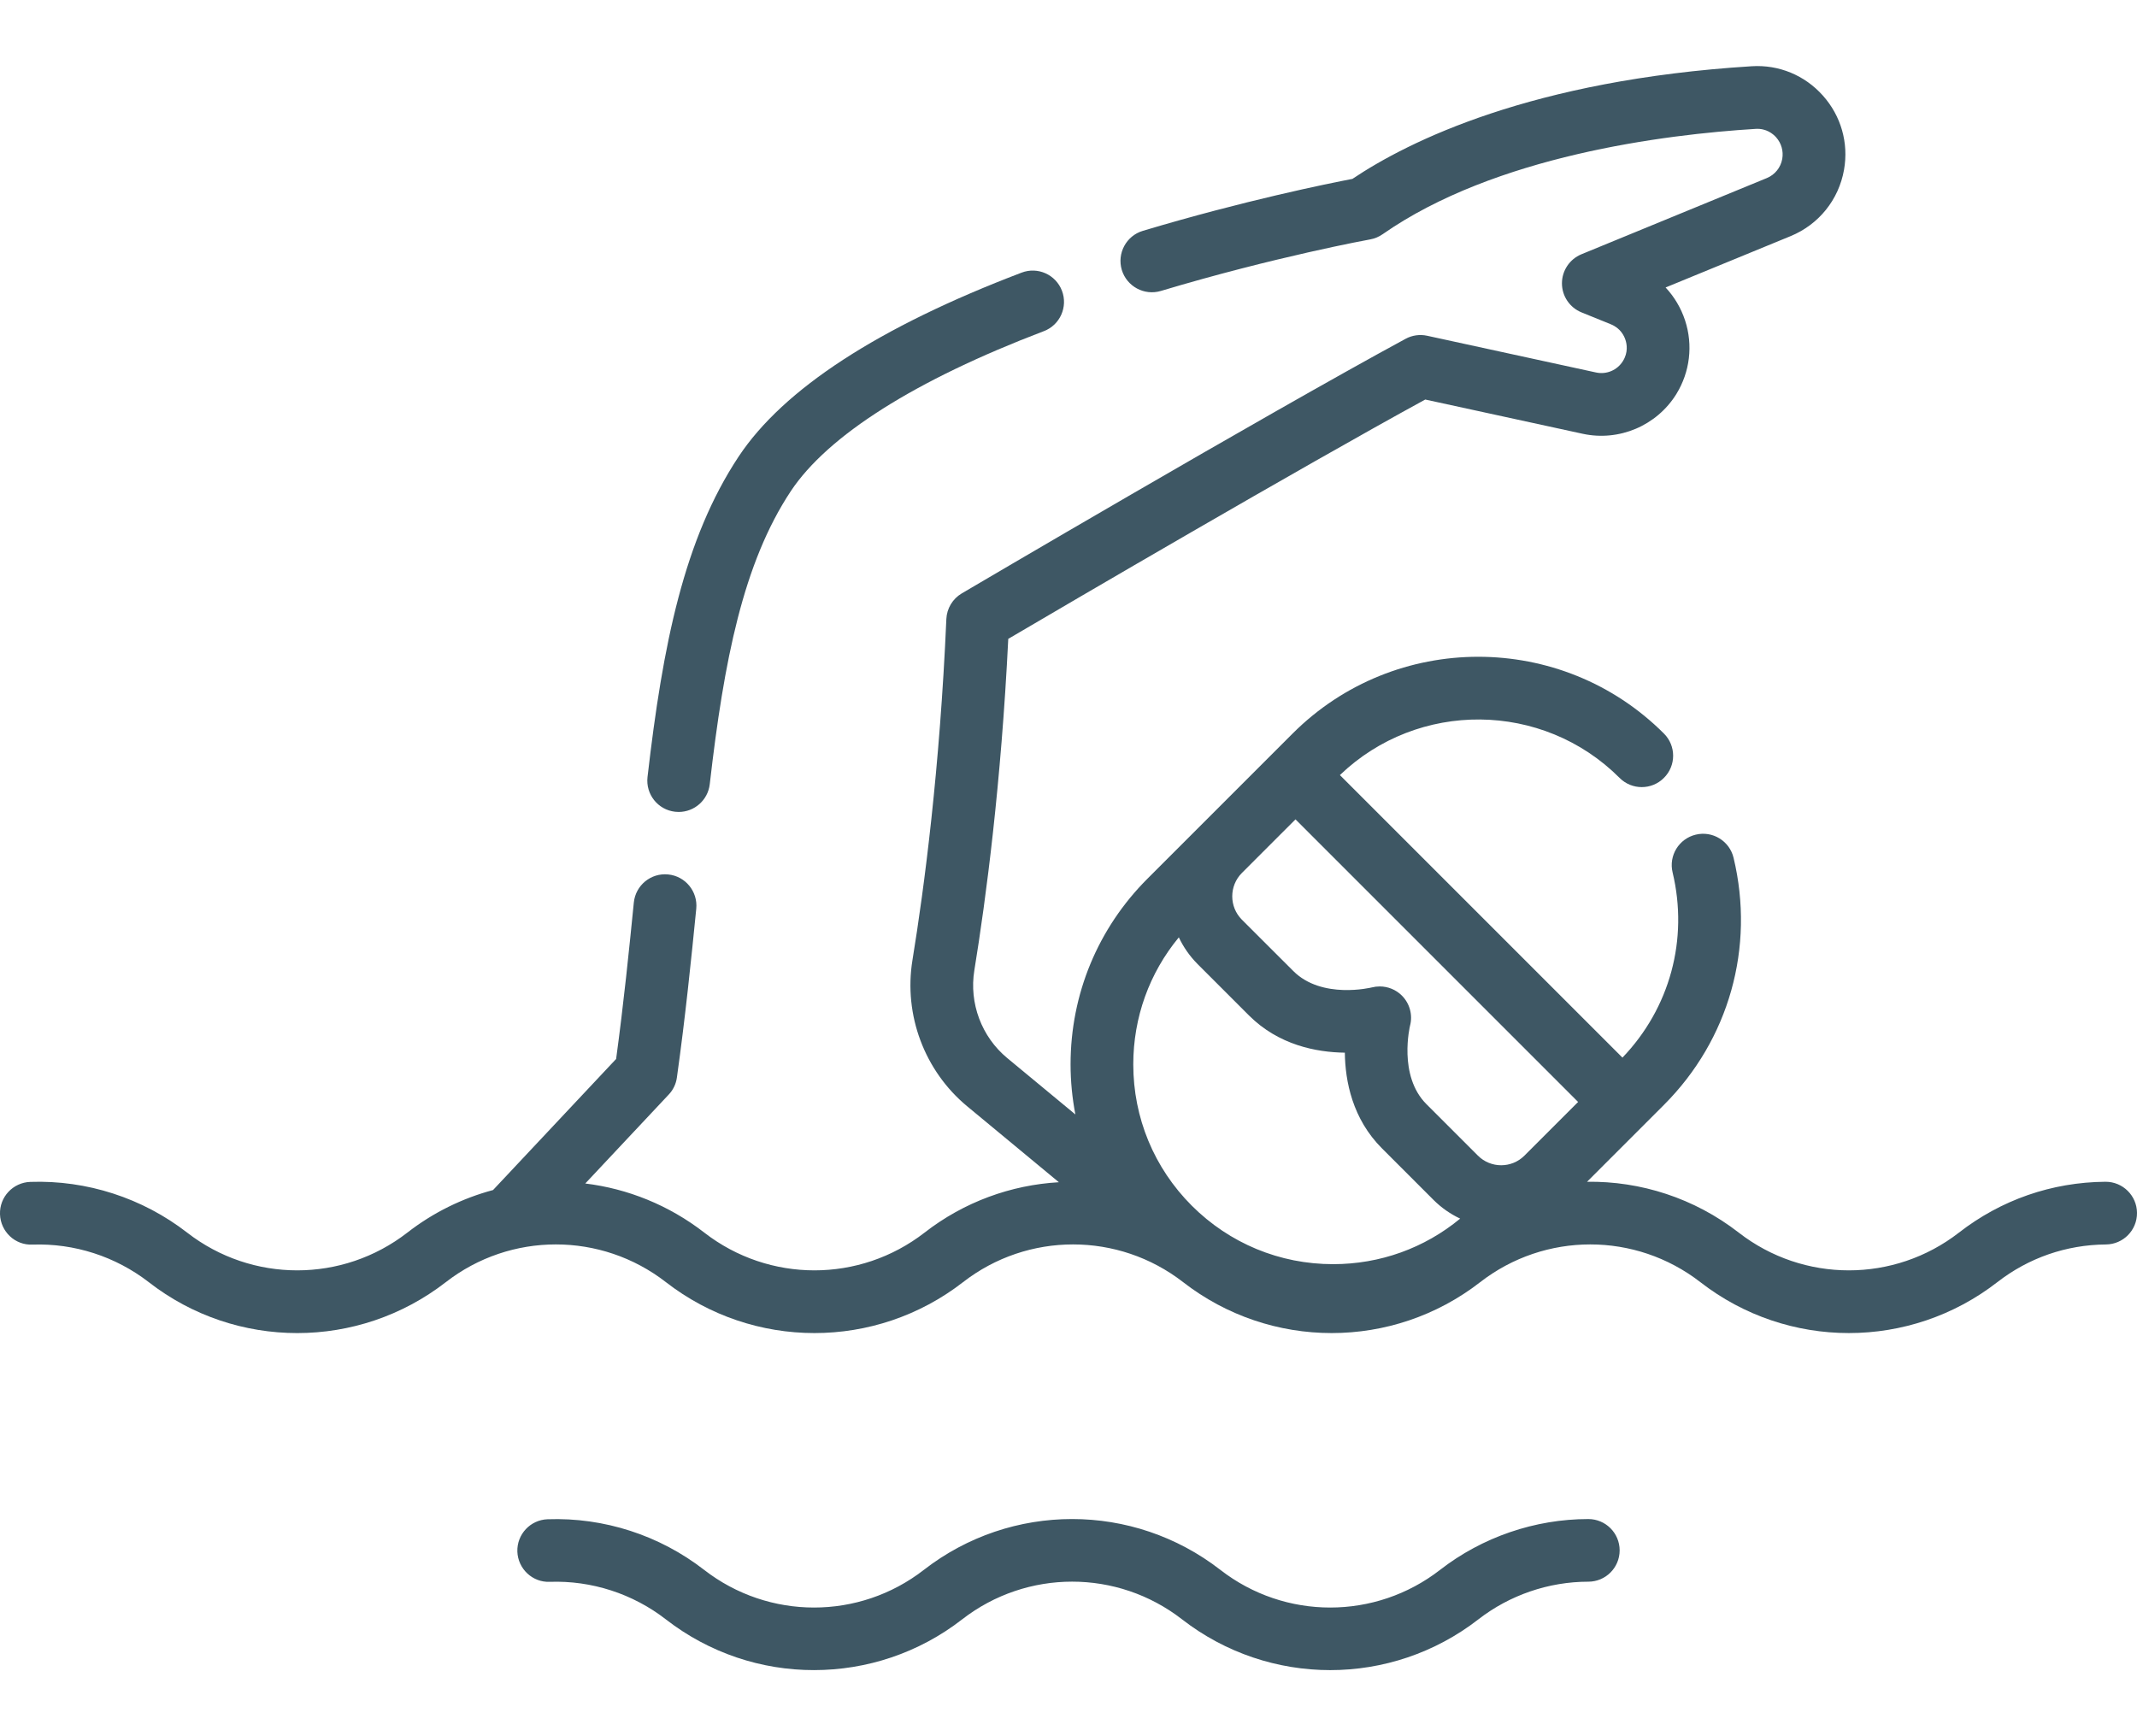 <svg width="32" height="26" viewBox="0 0 32 26" fill="none" xmlns="http://www.w3.org/2000/svg">
<path d="M31.53 17.697H31.526C30.724 17.704 29.966 17.967 29.333 18.459C28.363 19.212 27.007 19.212 26.037 18.459C25.369 17.94 24.565 17.686 23.765 17.697L24.916 16.546C25.891 15.571 26.281 14.188 25.959 12.846C25.899 12.594 25.645 12.438 25.393 12.499C25.141 12.559 24.985 12.813 25.046 13.065C25.286 14.067 25.005 15.098 24.295 15.838L20.064 11.607C21.234 10.483 23.1 10.497 24.252 11.649C24.435 11.833 24.733 11.833 24.916 11.649C25.1 11.466 25.1 11.168 24.916 10.985C23.383 9.452 20.889 9.452 19.356 10.985L17.182 13.159C16.44 13.901 16.031 14.889 16.031 15.939C16.031 16.194 16.056 16.445 16.103 16.689L15.082 15.844C14.698 15.526 14.51 15.023 14.59 14.531C14.765 13.457 14.991 11.738 15.098 9.567C15.999 9.037 19.461 7.01 21.342 5.983L23.7 6.496C24.245 6.614 24.808 6.375 25.102 5.901C25.306 5.57 25.354 5.168 25.233 4.799C25.172 4.613 25.072 4.445 24.941 4.305L26.813 3.536C27.235 3.362 27.534 2.991 27.613 2.542C27.684 2.14 27.568 1.735 27.296 1.431C27.025 1.127 26.637 0.966 26.23 0.992C22.941 1.197 21.096 2.112 20.251 2.679C19.891 2.748 18.625 3.004 17.113 3.457C16.865 3.531 16.724 3.793 16.798 4.042C16.873 4.29 17.135 4.431 17.383 4.357C19.084 3.847 20.504 3.587 20.518 3.585C20.585 3.573 20.648 3.546 20.703 3.508C22.387 2.332 24.925 2.014 26.289 1.93C26.449 1.92 26.55 2.005 26.596 2.056C26.675 2.145 26.708 2.262 26.688 2.379C26.665 2.509 26.578 2.617 26.456 2.667L23.68 3.808C23.504 3.881 23.389 4.053 23.389 4.243C23.389 4.434 23.505 4.606 23.682 4.678L24.123 4.857C24.265 4.915 24.32 5.028 24.34 5.09C24.361 5.153 24.383 5.277 24.302 5.407C24.218 5.543 24.057 5.612 23.9 5.578L21.371 5.028C21.261 5.004 21.146 5.02 21.047 5.074C18.924 6.224 14.447 8.859 14.402 8.886C14.265 8.967 14.178 9.111 14.171 9.27C14.073 11.517 13.841 13.289 13.663 14.38C13.53 15.2 13.844 16.038 14.483 16.567L15.856 17.704C15.143 17.745 14.439 17.996 13.844 18.459C12.873 19.212 11.518 19.212 10.547 18.459C10.015 18.046 9.397 17.8 8.764 17.723L10.013 16.392C10.08 16.322 10.123 16.232 10.136 16.136C10.261 15.246 10.351 14.364 10.426 13.608C10.451 13.35 10.263 13.12 10.005 13.095C9.746 13.069 9.517 13.258 9.491 13.516C9.421 14.221 9.338 15.035 9.226 15.858L7.383 17.821C6.927 17.943 6.49 18.155 6.099 18.459C5.128 19.212 3.773 19.212 2.803 18.459C2.134 17.94 1.3 17.67 0.454 17.699C0.194 17.708 -0.009 17.925 0 18.184C0.009 18.444 0.226 18.65 0.486 18.638C1.113 18.616 1.731 18.816 2.227 19.2C2.881 19.709 3.666 19.963 4.451 19.963C5.235 19.963 6.02 19.709 6.675 19.201C7.645 18.447 9.001 18.447 9.971 19.2C11.281 20.217 13.11 20.217 14.42 19.201C15.39 18.447 16.746 18.447 17.716 19.2C19.026 20.217 20.855 20.217 22.164 19.201C23.135 18.447 24.49 18.447 25.461 19.2C26.77 20.217 28.6 20.217 29.909 19.2C30.378 18.836 30.94 18.641 31.534 18.636C31.794 18.634 32.002 18.422 32 18.163C31.998 17.905 31.788 17.697 31.53 17.697ZM19.962 18.931C19.163 18.931 18.412 18.62 17.846 18.055C17.281 17.49 16.97 16.738 16.97 15.939C16.97 15.237 17.21 14.572 17.652 14.037C17.721 14.183 17.815 14.318 17.932 14.436L18.703 15.207C19.146 15.649 19.709 15.758 20.138 15.764C20.143 16.192 20.252 16.756 20.695 17.198L21.466 17.969C21.585 18.088 21.721 18.181 21.865 18.249C21.33 18.691 20.665 18.931 19.962 18.931ZM22.828 17.305C22.636 17.498 22.322 17.498 22.13 17.305L21.359 16.534C20.933 16.108 21.113 15.366 21.114 15.361C21.157 15.199 21.11 15.027 20.992 14.909C20.903 14.82 20.783 14.772 20.66 14.772C20.62 14.772 20.58 14.777 20.541 14.787C20.533 14.789 19.794 14.969 19.367 14.542L18.596 13.772C18.404 13.579 18.404 13.266 18.596 13.073L19.399 12.27L23.631 16.502L22.828 17.305Z" fill="#3E5764"/>
<path d="M23.784 22.748C22.984 22.748 22.196 23.018 21.564 23.509C20.595 24.261 19.242 24.261 18.274 23.509C16.967 22.494 15.141 22.494 13.834 23.509C12.866 24.261 11.513 24.261 10.544 23.509C9.877 22.991 9.044 22.721 8.2 22.751C7.941 22.76 7.739 22.977 7.747 23.235C7.756 23.494 7.975 23.699 8.232 23.688C8.858 23.666 9.475 23.866 9.969 24.249C10.623 24.757 11.406 25.011 12.189 25.01C12.972 25.01 13.756 24.757 14.409 24.249C15.378 23.498 16.73 23.497 17.699 24.249C19.006 25.264 20.832 25.264 22.139 24.249C22.607 23.886 23.191 23.686 23.784 23.686C24.043 23.686 24.253 23.476 24.253 23.217C24.253 22.958 24.043 22.748 23.784 22.748Z" fill="#3E5764"/>
<path d="M10.109 12.156C10.127 12.158 10.145 12.159 10.163 12.159C10.398 12.159 10.6 11.983 10.628 11.744C10.841 9.888 11.129 8.432 11.841 7.356C12.395 6.521 13.705 5.692 15.631 4.959C15.873 4.867 15.994 4.596 15.902 4.354C15.81 4.112 15.539 3.99 15.297 4.083C13.157 4.897 11.731 5.825 11.06 6.838C10.244 8.07 9.925 9.647 9.696 11.637C9.667 11.894 9.851 12.127 10.109 12.156Z" fill="#3E5764"/>
</svg>
